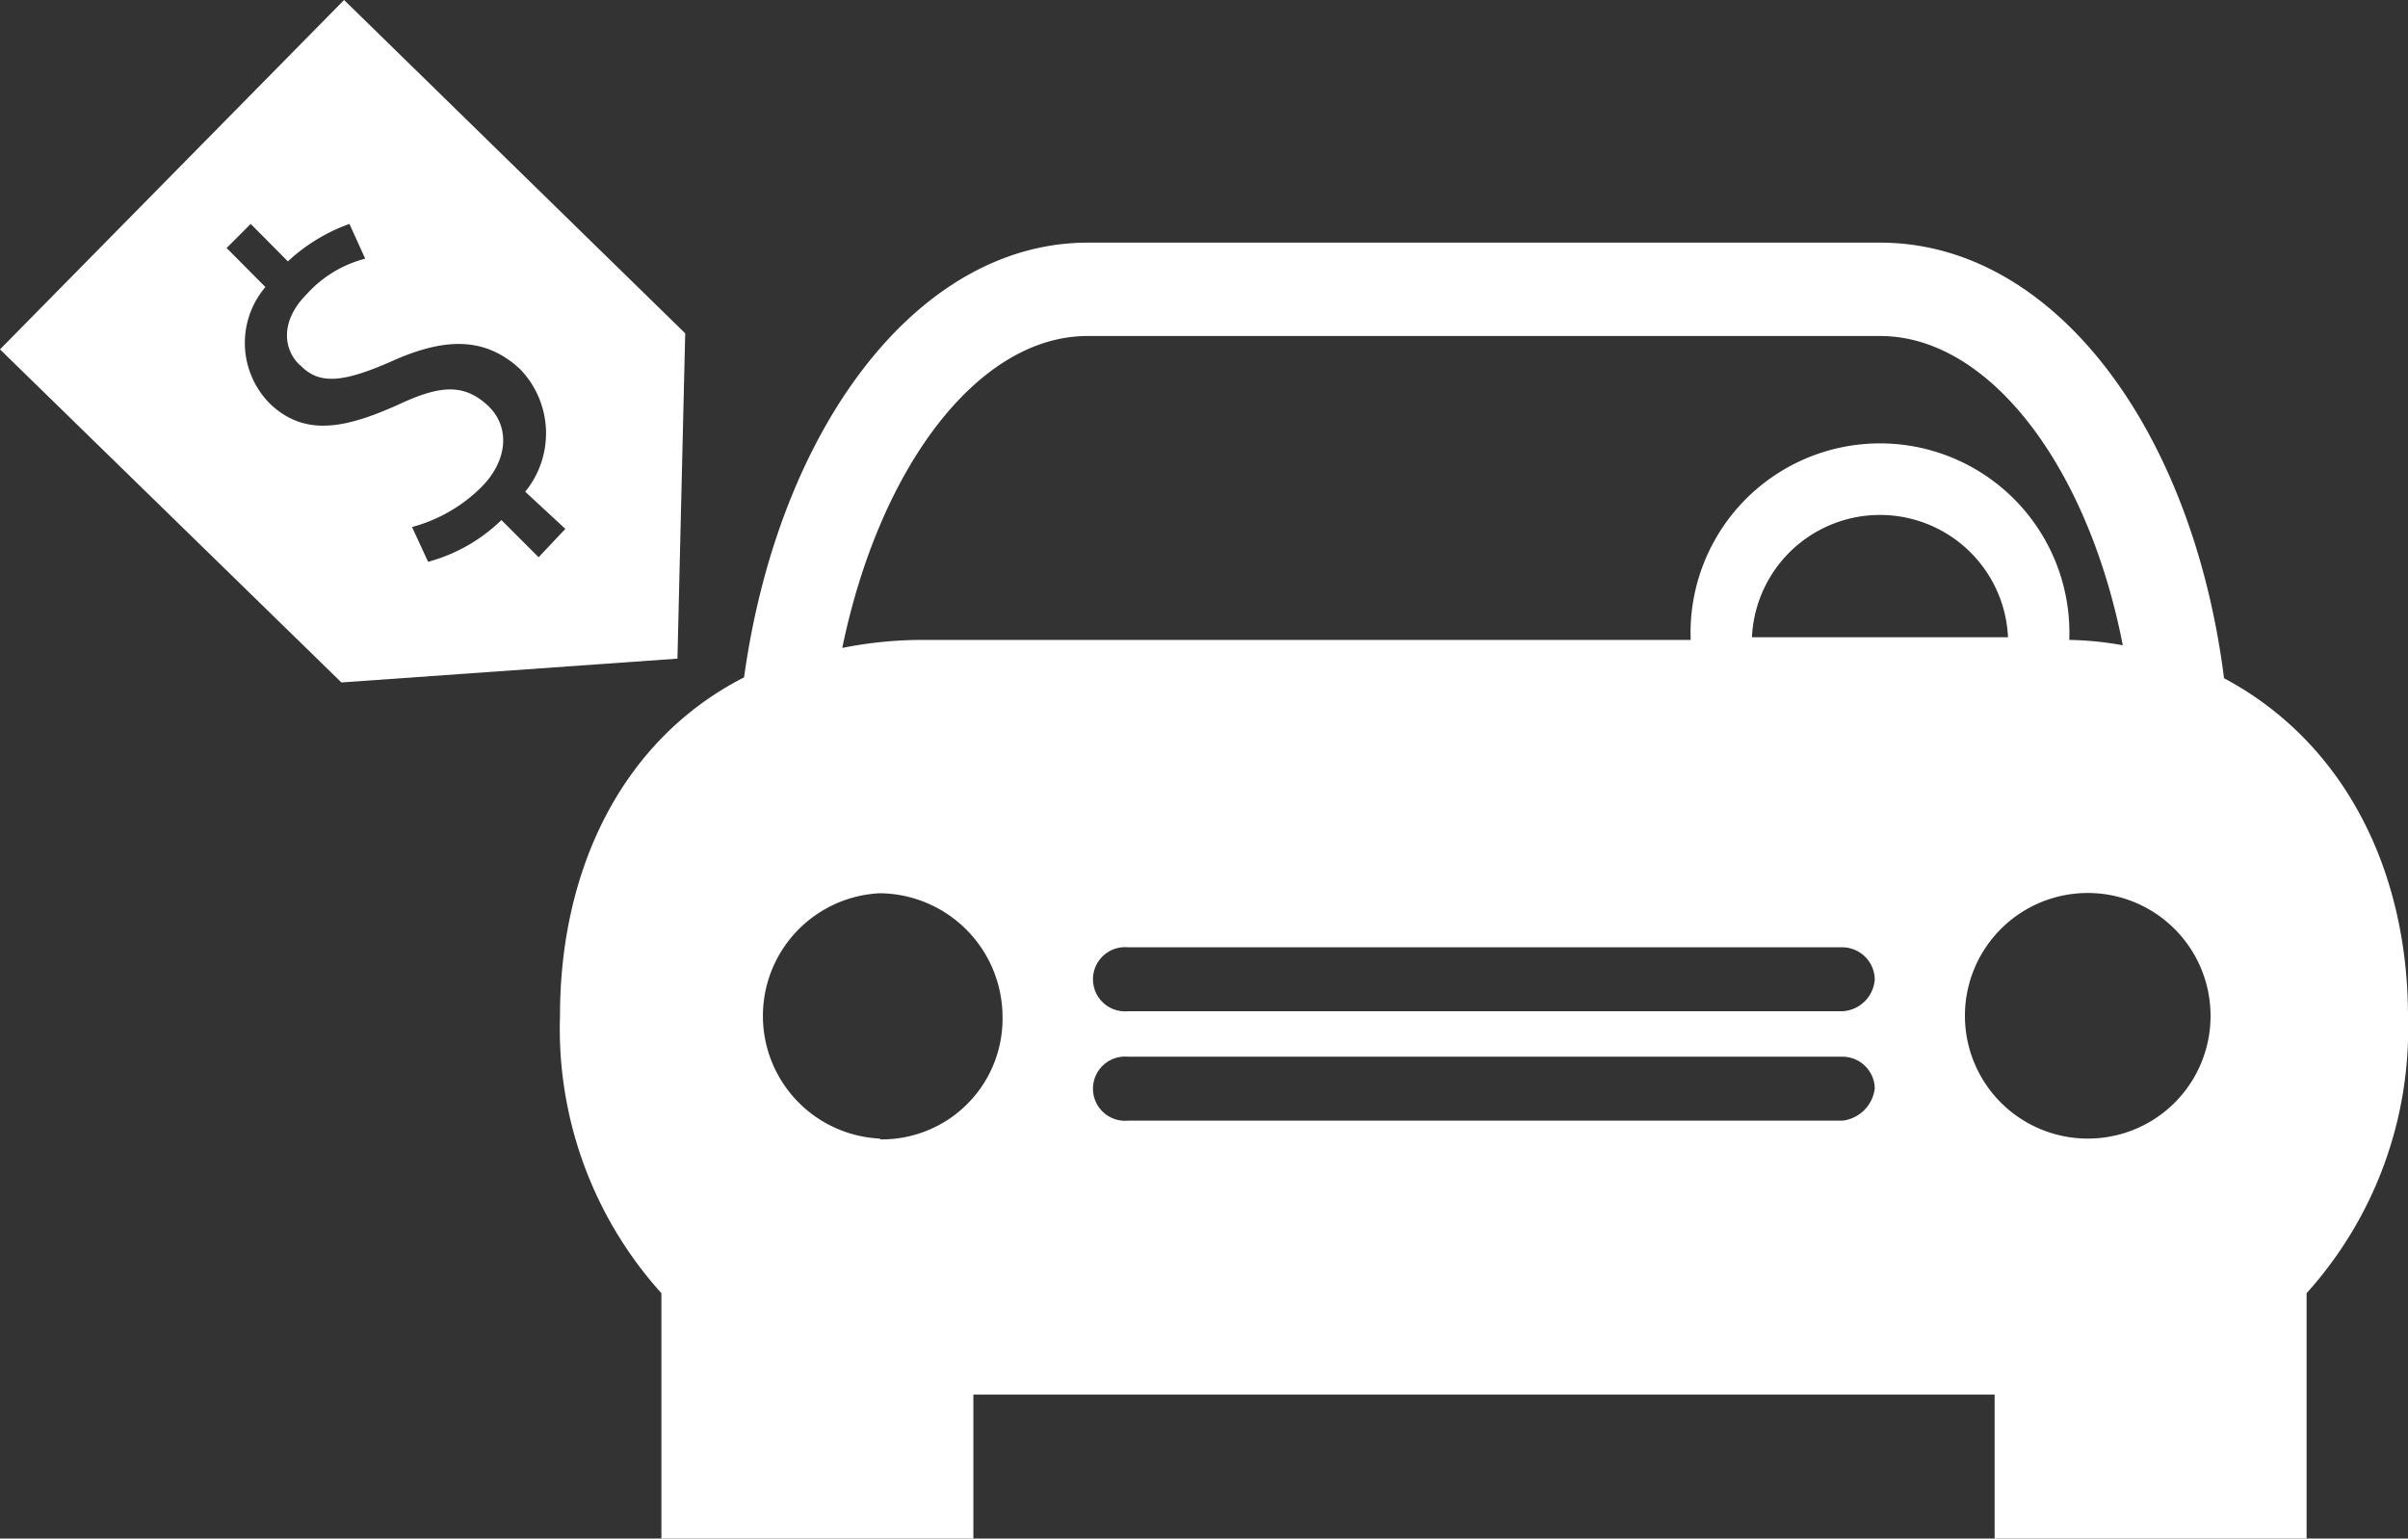 <?xml version="1.0" encoding="UTF-8" standalone="no"?>
<svg
   id="Layer_1"
   data-name="Layer 1"
   viewBox="0 0 90 57.51"
   version="1.1"
   xmlns="http://www.w3.org/2000/svg"
   xmlns:svg="http://www.w3.org/2000/svg"
   xmlns:rdf="http://www.w3.org/1999/02/22-rdf-syntax-ns#"
   xmlns:cc="http://creativecommons.org/ns#"
   xmlns:dc="http://purl.org/dc/elements/1.1/">
  <rect x="0" y="0" width="90" height="57.51" fill="#333333" stroke="none"/>
  <defs
     id="defs5">
    <clipPath
       id="clip-path"
       transform="translate(0 0)">
      <rect
         width="90"
         height="57.51"
         style="fill:#fff"
         id="rect2" />
    </clipPath>
  </defs>
  <title
     id="title7">auto</title>
  <g
     clip-path="url(#clip-path)"
     id="g15"
     style="fill:#ffffff;fill-opacity:1">
    <path
       d="M 83.12,25.32 C 81.93,16 76.74,9.07 70.27,9.07 H 40.66 c -6.37,0 -11.56,6.93 -12.85,16.25 -4.49,2.29 -6.88,7.07 -6.88,12.65 a 14.76,14.76 0 0 0 3.79,10.37 v 9.17 h 11.66 v -5.38 h 38.17 v 5.38 H 86.21 V 48.34 A 14.76,14.76 0 0 0 90,38 C 90,32.52 87.61,27.74 83.12,25.35 M 40.66,12.56 h 29.61 c 4.08,0 7.77,4.88 9.07,11.56 a 12.31,12.31 0 0 0 -2,-0.2 7.08,7.08 0 1 0 -14.15,0 H 34.48 a 15.24,15.24 0 0 0 -3,0.3 c 1.4,-6.78 5.09,-11.66 9.17,-11.66 m 34.4,11.26 h -9.57 a 4.79,4.79 0 0 1 9.57,0 M 32.89,42.56 a 4.59,4.59 0 0 1 0,-9.17 4.63,4.63 0 0 1 4.58,4.61 4.51,4.51 0 0 1 -4.58,4.59 m 36,-0.7 H 42.16 a 1.2,1.2 0 1 1 0,-2.39 h 26.71 a 1.21,1.21 0 0 1 1.2,1.19 1.38,1.38 0 0 1 -1.2,1.2 m 0,-4.09 H 42.16 a 1.2,1.2 0 1 1 0,-2.39 h 26.71 a 1.22,1.22 0 0 1 1.2,1.2 1.28,1.28 0 0 1 -1.2,1.19 M 78,42.56 A 4.59,4.59 0 1 1 82.62,38 4.58,4.58 0 0 1 78,42.56"
       style="fill:#ffffff;fill-opacity:1"
       id="path11" />
    <path
       d="M 12.86,0 0,13.06 12.76,25.51 25.32,24.62 25.61,12.46 Z m 7.27,20.83 -1.39,-1.39 A 6.26,6.26 0 0 1 16,21 l -0.6,-1.3 a 5.79,5.79 0 0 0 2.59,-1.49 c 1,-1 1.1,-2.29 0.2,-3.09 -0.9,-0.8 -1.79,-0.7 -3.29,0 -2,0.9 -3.49,1.2 -4.78,0 a 3.22,3.22 0 0 1 -0.2,-4.39 l -1.45,-1.46 0.9,-0.9 1.39,1.4 a 6.68,6.68 0 0 1 2.3,-1.4 l 0.59,1.3 A 4.43,4.43 0 0 0 11.46,11 c -1.09,1.1 -0.8,2.2 -0.2,2.69 0.7,0.7 1.6,0.6 3.39,-0.19 2,-0.9 3.49,-0.9 4.78,0.29 a 3.45,3.45 0 0 1 0.2,4.59 l 1.5,1.39 z"
       style="fill:#ffffff;fill-opacity:1"
       id="path13" />
  </g>
</svg>
